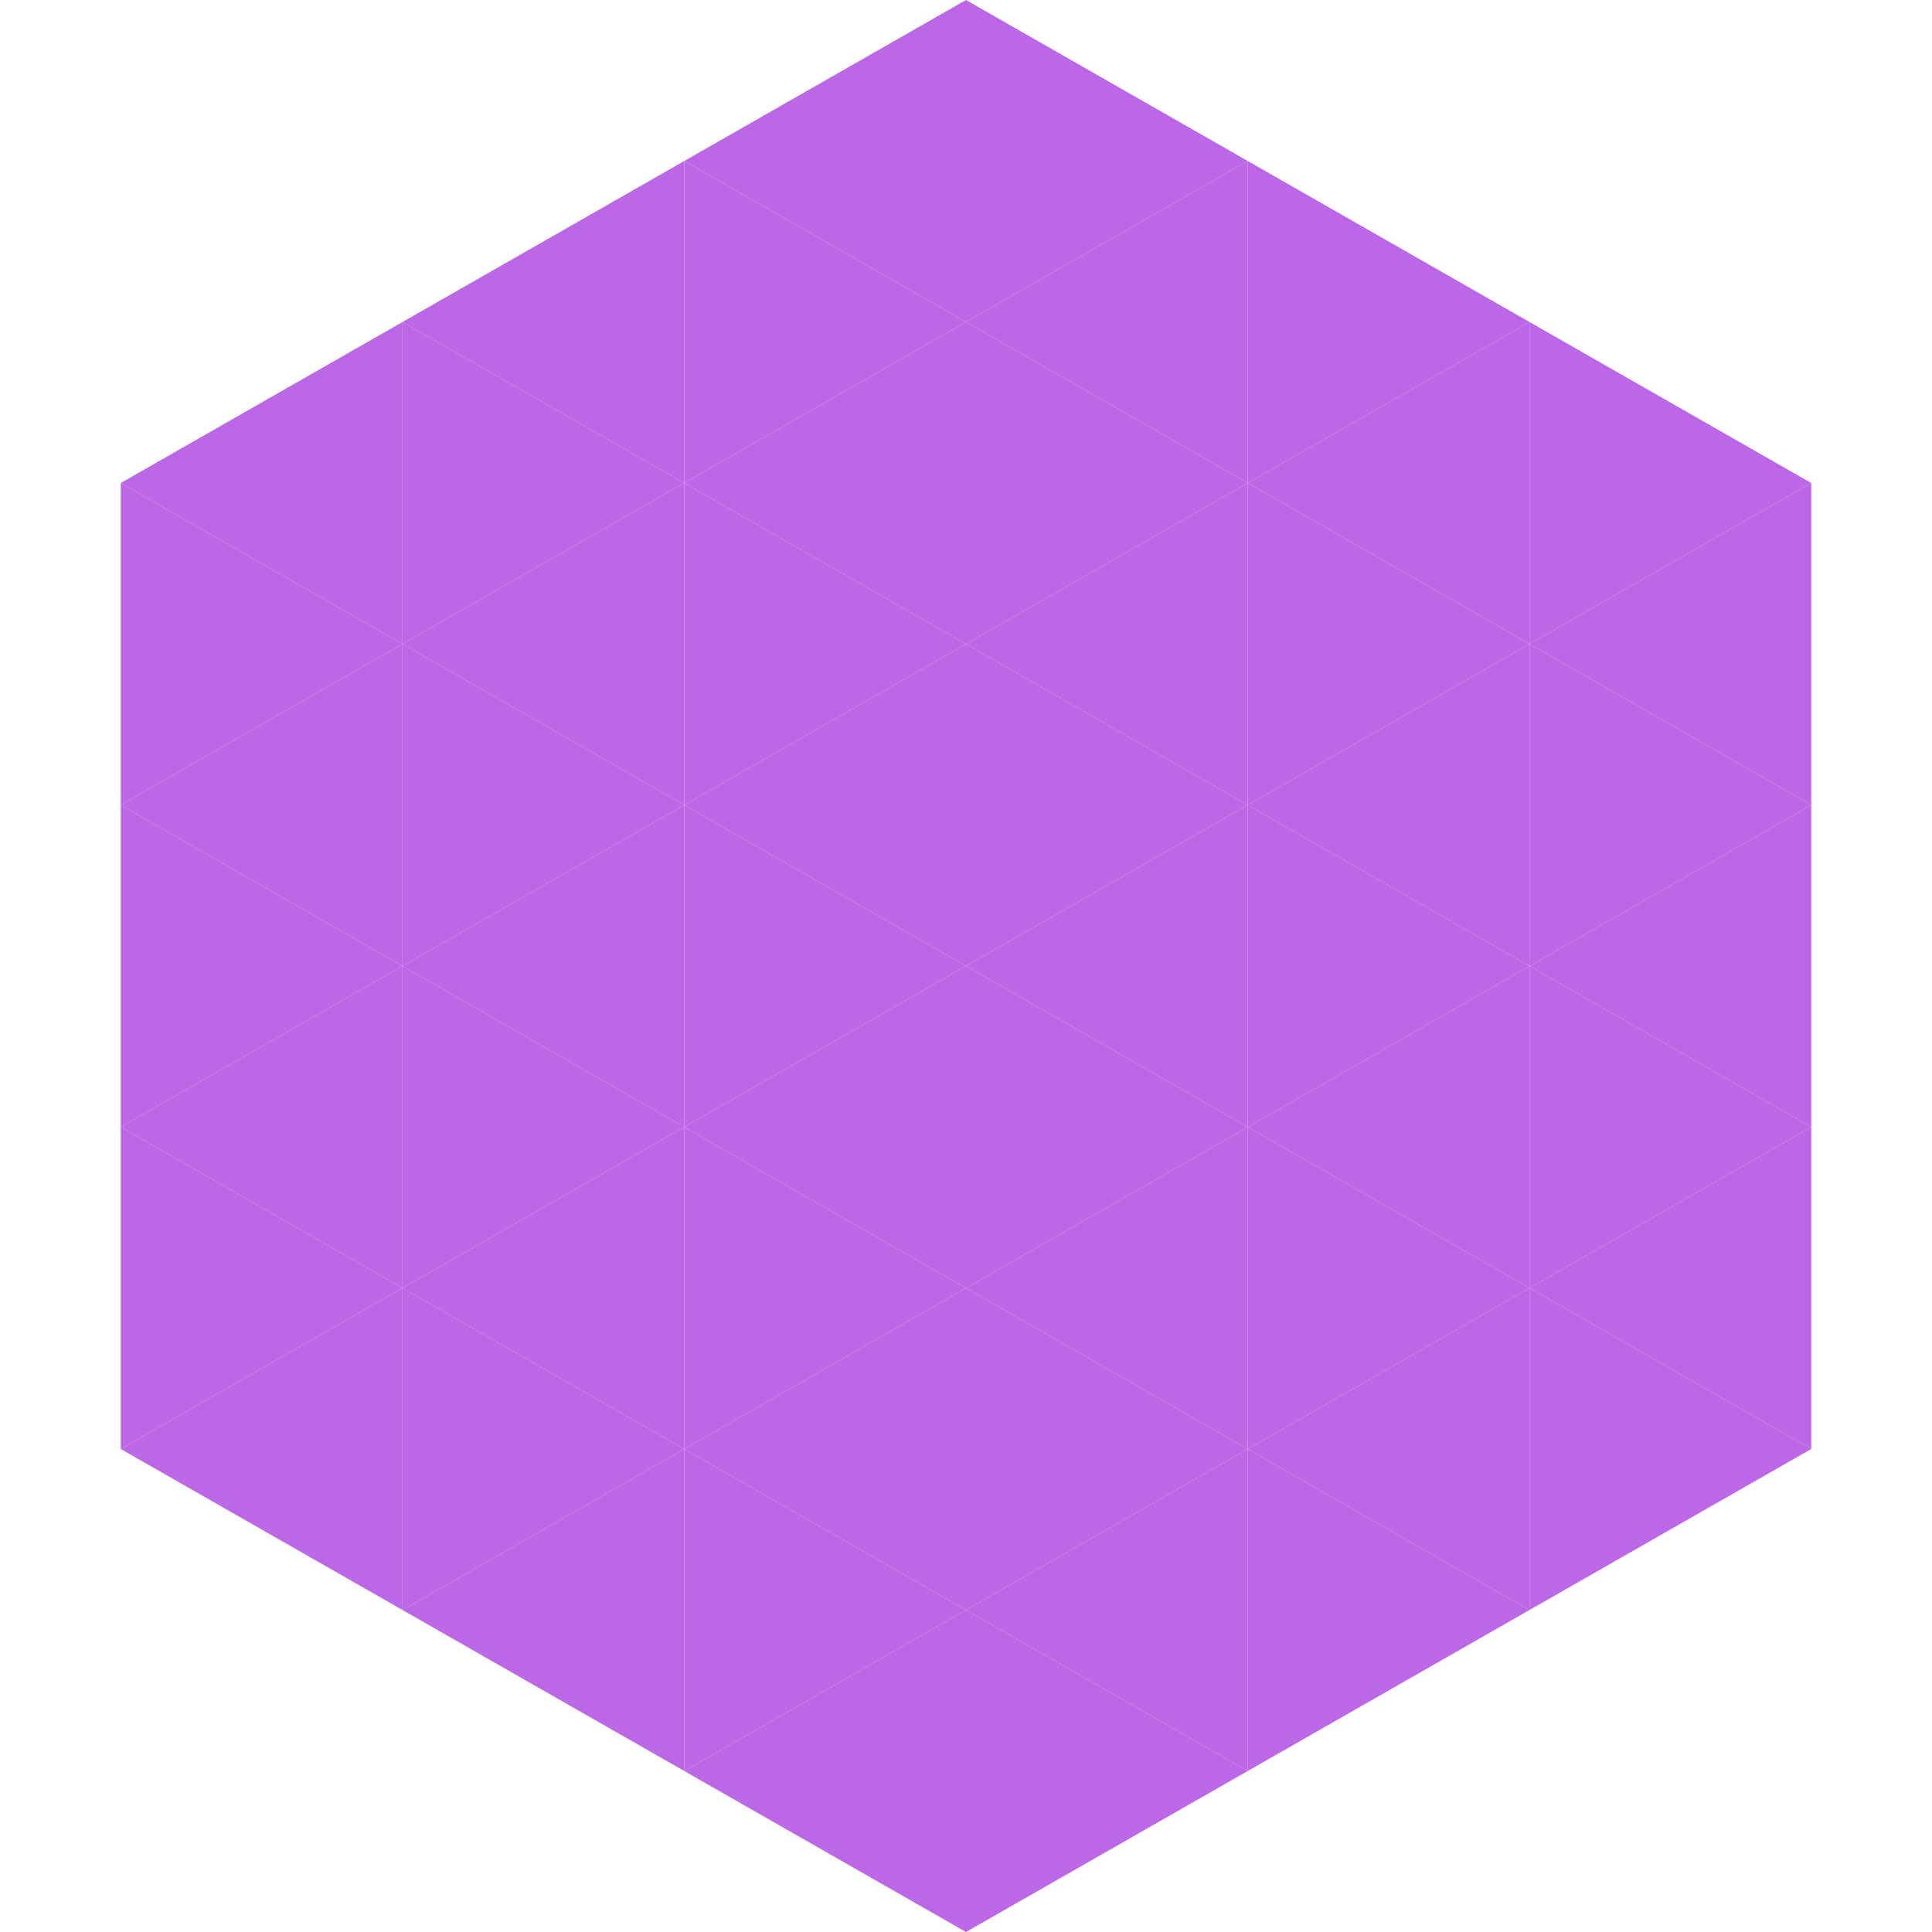 <?xml version="1.0"?>
<!-- Generated by SVGo -->
<svg width="240" height="240"
     xmlns="http://www.w3.org/2000/svg"
     xmlns:xlink="http://www.w3.org/1999/xlink">
<polygon points="50,40 15,60 50,80" style="fill:rgb(188,103,229)" />
<polygon points="190,40 225,60 190,80" style="fill:rgb(188,103,229)" />
<polygon points="15,60 50,80 15,100" style="fill:rgb(188,103,229)" />
<polygon points="225,60 190,80 225,100" style="fill:rgb(188,103,229)" />
<polygon points="50,80 15,100 50,120" style="fill:rgb(188,103,229)" />
<polygon points="190,80 225,100 190,120" style="fill:rgb(188,103,229)" />
<polygon points="15,100 50,120 15,140" style="fill:rgb(188,103,229)" />
<polygon points="225,100 190,120 225,140" style="fill:rgb(188,103,229)" />
<polygon points="50,120 15,140 50,160" style="fill:rgb(188,103,229)" />
<polygon points="190,120 225,140 190,160" style="fill:rgb(188,103,229)" />
<polygon points="15,140 50,160 15,180" style="fill:rgb(188,103,229)" />
<polygon points="225,140 190,160 225,180" style="fill:rgb(188,103,229)" />
<polygon points="50,160 15,180 50,200" style="fill:rgb(188,103,229)" />
<polygon points="190,160 225,180 190,200" style="fill:rgb(188,103,229)" />
<polygon points="15,180 50,200 15,220" style="fill:rgb(255,255,255); fill-opacity:0" />
<polygon points="225,180 190,200 225,220" style="fill:rgb(255,255,255); fill-opacity:0" />
<polygon points="50,0 85,20 50,40" style="fill:rgb(255,255,255); fill-opacity:0" />
<polygon points="190,0 155,20 190,40" style="fill:rgb(255,255,255); fill-opacity:0" />
<polygon points="85,20 50,40 85,60" style="fill:rgb(188,103,229)" />
<polygon points="155,20 190,40 155,60" style="fill:rgb(188,103,229)" />
<polygon points="50,40 85,60 50,80" style="fill:rgb(188,103,229)" />
<polygon points="190,40 155,60 190,80" style="fill:rgb(188,103,229)" />
<polygon points="85,60 50,80 85,100" style="fill:rgb(188,103,229)" />
<polygon points="155,60 190,80 155,100" style="fill:rgb(188,103,229)" />
<polygon points="50,80 85,100 50,120" style="fill:rgb(188,103,229)" />
<polygon points="190,80 155,100 190,120" style="fill:rgb(188,103,229)" />
<polygon points="85,100 50,120 85,140" style="fill:rgb(188,103,229)" />
<polygon points="155,100 190,120 155,140" style="fill:rgb(188,103,229)" />
<polygon points="50,120 85,140 50,160" style="fill:rgb(188,103,229)" />
<polygon points="190,120 155,140 190,160" style="fill:rgb(188,103,229)" />
<polygon points="85,140 50,160 85,180" style="fill:rgb(188,103,229)" />
<polygon points="155,140 190,160 155,180" style="fill:rgb(188,103,229)" />
<polygon points="50,160 85,180 50,200" style="fill:rgb(188,103,229)" />
<polygon points="190,160 155,180 190,200" style="fill:rgb(188,103,229)" />
<polygon points="85,180 50,200 85,220" style="fill:rgb(188,103,229)" />
<polygon points="155,180 190,200 155,220" style="fill:rgb(188,103,229)" />
<polygon points="120,0 85,20 120,40" style="fill:rgb(188,103,229)" />
<polygon points="120,0 155,20 120,40" style="fill:rgb(188,103,229)" />
<polygon points="85,20 120,40 85,60" style="fill:rgb(188,103,229)" />
<polygon points="155,20 120,40 155,60" style="fill:rgb(188,103,229)" />
<polygon points="120,40 85,60 120,80" style="fill:rgb(188,103,229)" />
<polygon points="120,40 155,60 120,80" style="fill:rgb(188,103,229)" />
<polygon points="85,60 120,80 85,100" style="fill:rgb(188,103,229)" />
<polygon points="155,60 120,80 155,100" style="fill:rgb(188,103,229)" />
<polygon points="120,80 85,100 120,120" style="fill:rgb(188,103,229)" />
<polygon points="120,80 155,100 120,120" style="fill:rgb(188,103,229)" />
<polygon points="85,100 120,120 85,140" style="fill:rgb(188,103,229)" />
<polygon points="155,100 120,120 155,140" style="fill:rgb(188,103,229)" />
<polygon points="120,120 85,140 120,160" style="fill:rgb(188,103,229)" />
<polygon points="120,120 155,140 120,160" style="fill:rgb(188,103,229)" />
<polygon points="85,140 120,160 85,180" style="fill:rgb(188,103,229)" />
<polygon points="155,140 120,160 155,180" style="fill:rgb(188,103,229)" />
<polygon points="120,160 85,180 120,200" style="fill:rgb(188,103,229)" />
<polygon points="120,160 155,180 120,200" style="fill:rgb(188,103,229)" />
<polygon points="85,180 120,200 85,220" style="fill:rgb(188,103,229)" />
<polygon points="155,180 120,200 155,220" style="fill:rgb(188,103,229)" />
<polygon points="120,200 85,220 120,240" style="fill:rgb(188,103,229)" />
<polygon points="120,200 155,220 120,240" style="fill:rgb(188,103,229)" />
<polygon points="85,220 120,240 85,260" style="fill:rgb(255,255,255); fill-opacity:0" />
<polygon points="155,220 120,240 155,260" style="fill:rgb(255,255,255); fill-opacity:0" />
</svg>
